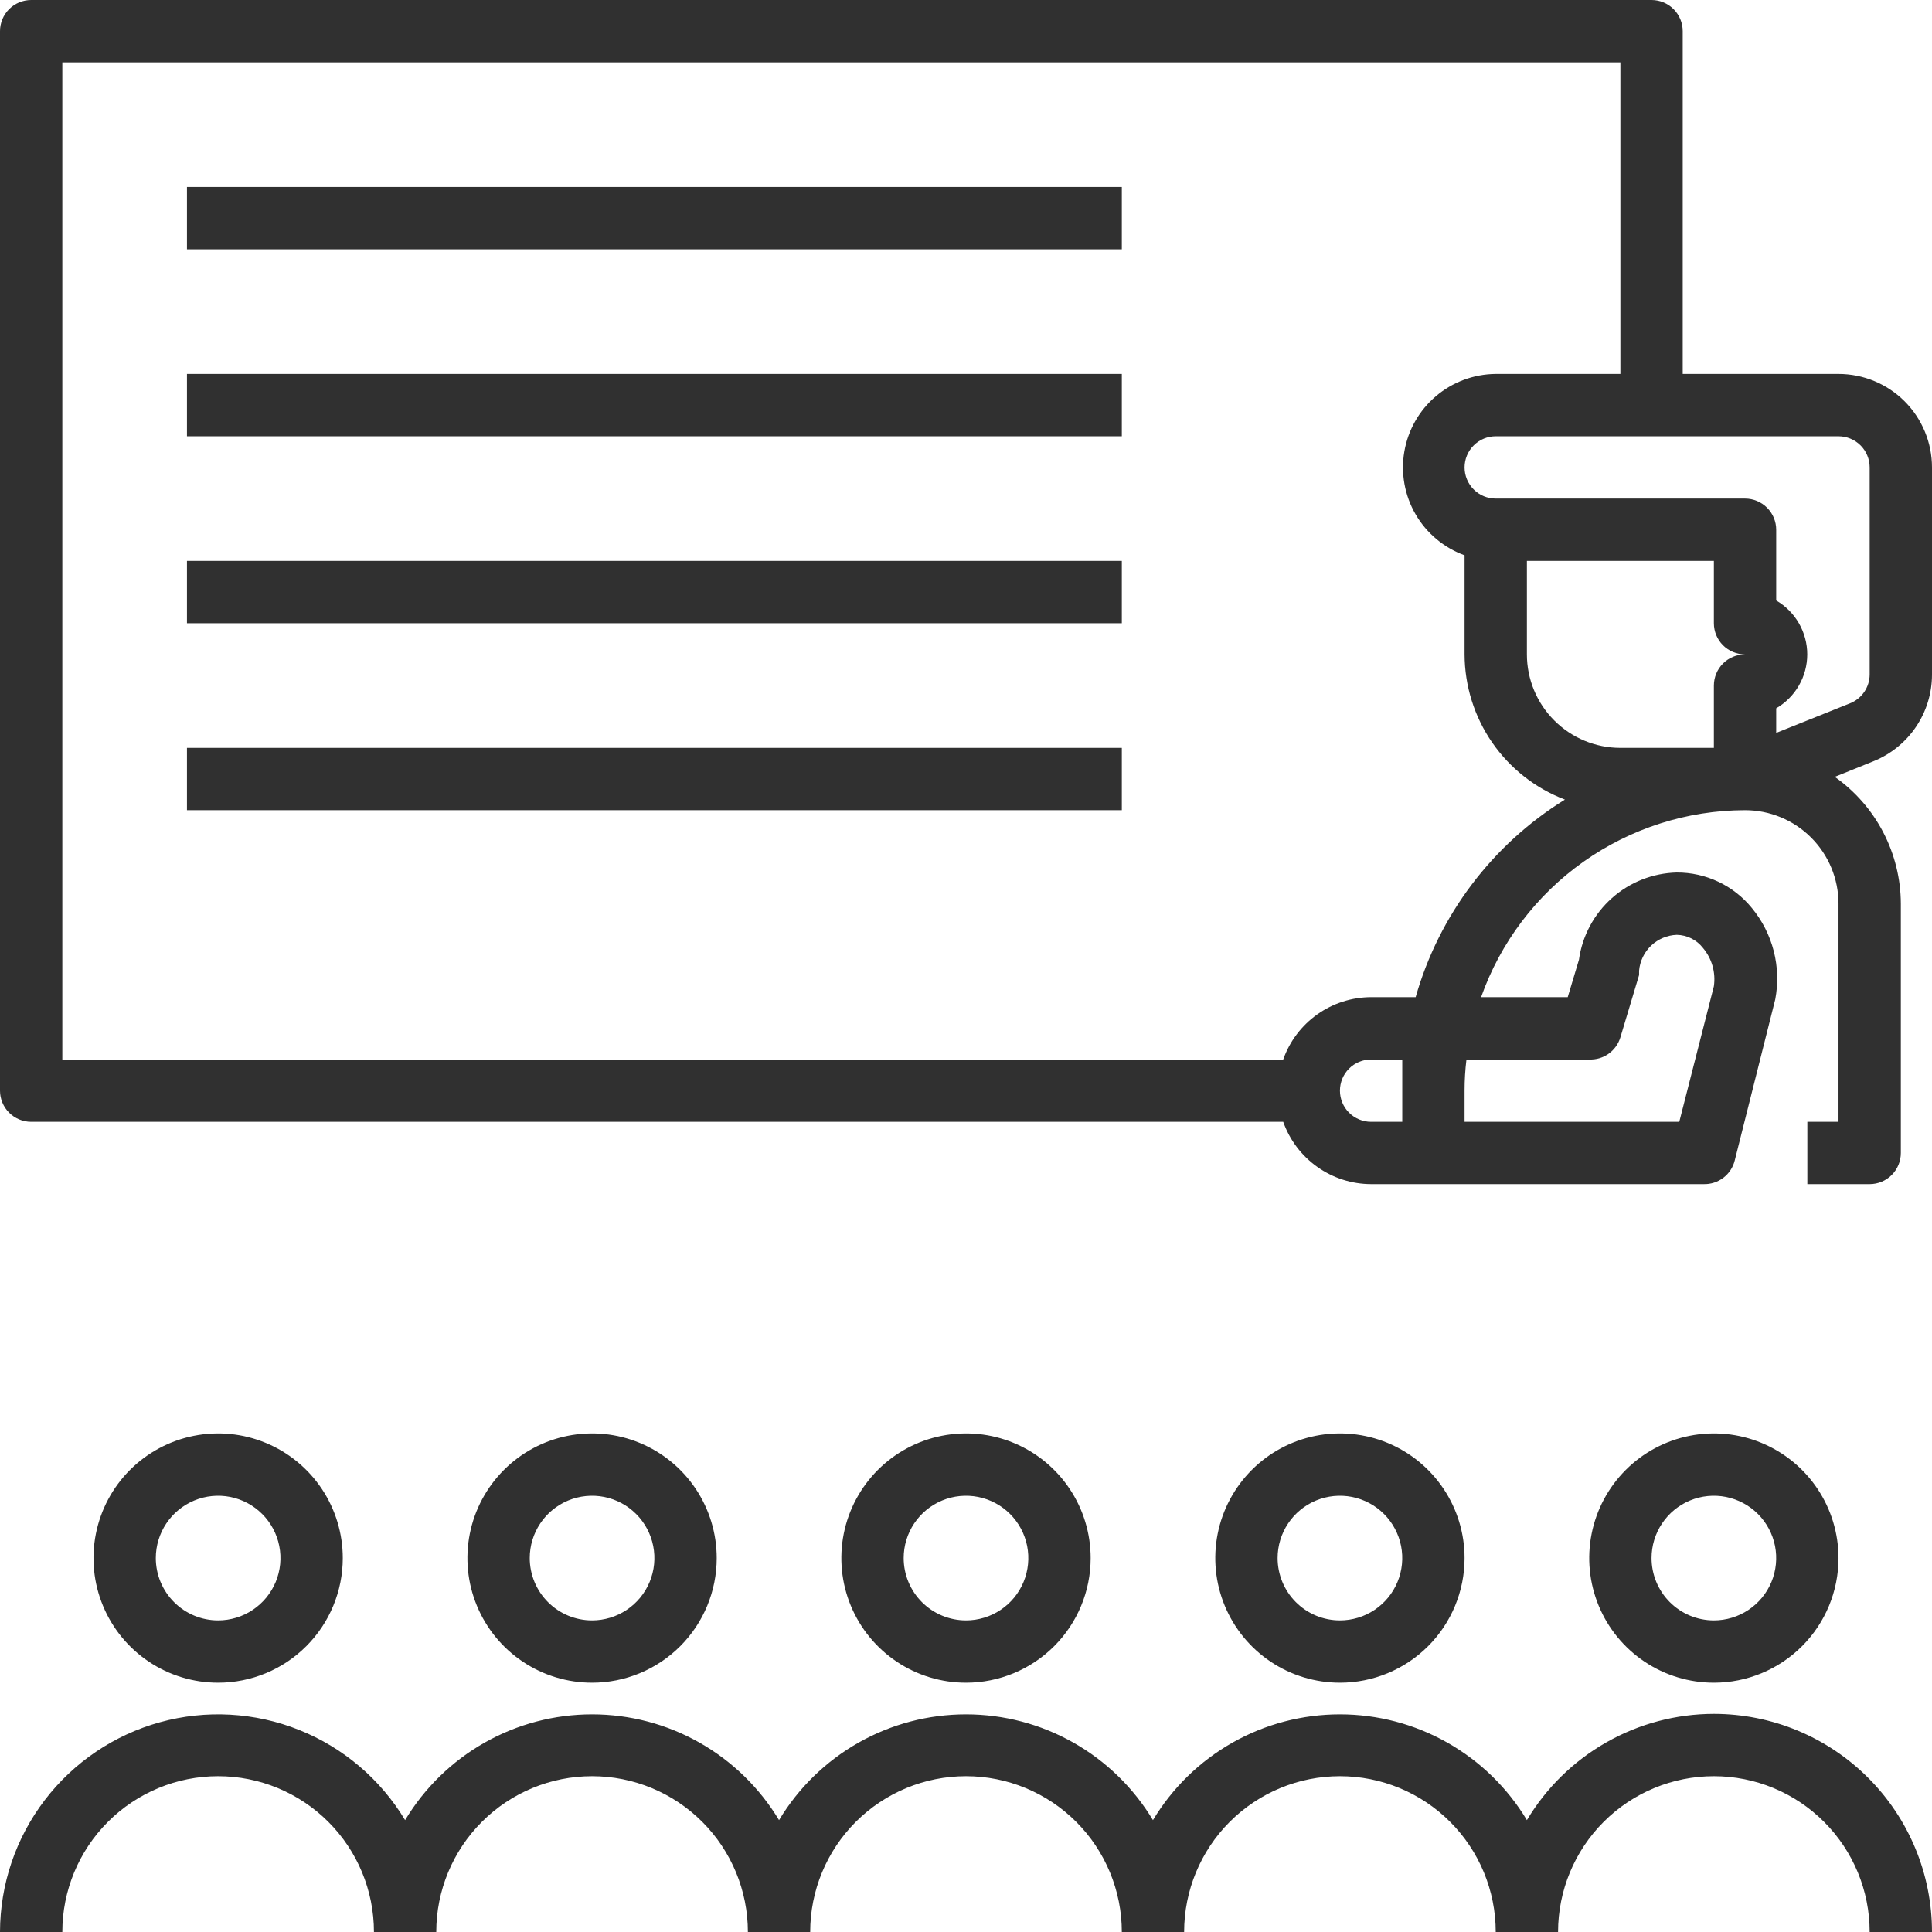 <?xml version="1.0" encoding="UTF-8"?>
<svg xmlns="http://www.w3.org/2000/svg" width="100" height="100" viewBox="0 0 100 100" fill="none">
  <path d="M95.161 19.355H87.097V1.613C87.097 1.185 86.927 0.775 86.624 0.472C86.322 0.17 85.912 0 85.484 0H1.613C1.185 0 0.775 0.17 0.472 0.472C0.17 0.775 0 1.185 0 1.613V56.452C0 56.879 0.17 57.29 0.472 57.592C0.775 57.895 1.185 58.065 1.613 58.065H66.419C66.752 59.006 67.368 59.821 68.182 60.398C68.996 60.976 69.969 61.288 70.968 61.29H88.177C88.546 61.301 88.907 61.185 89.2 60.962C89.494 60.739 89.702 60.422 89.79 60.065L91.887 51.726C92.045 50.898 92.018 50.045 91.809 49.228C91.6 48.411 91.214 47.651 90.677 47C90.208 46.423 89.615 45.958 88.942 45.64C88.27 45.322 87.534 45.158 86.79 45.161C85.548 45.191 84.356 45.662 83.429 46.489C82.501 47.316 81.897 48.446 81.726 49.677L81.145 51.613H76.661C77.66 48.787 79.51 46.339 81.956 44.606C84.402 42.874 87.325 41.941 90.323 41.935C91.606 41.935 92.837 42.445 93.744 43.353C94.651 44.26 95.161 45.491 95.161 46.774V58.065H93.548V61.29H96.774C97.202 61.29 97.612 61.12 97.915 60.818C98.217 60.515 98.387 60.105 98.387 59.677V46.774C98.383 45.486 98.07 44.219 97.475 43.077C96.88 41.934 96.02 40.951 94.968 40.21L96.968 39.403C97.862 39.043 98.629 38.424 99.169 37.625C99.71 36.826 99.999 35.884 100 34.919V24.194C100 22.91 99.49 21.68 98.583 20.772C97.675 19.865 96.445 19.355 95.161 19.355ZM72.581 56.452V58.065H70.968C70.54 58.065 70.13 57.895 69.827 57.592C69.525 57.29 69.355 56.879 69.355 56.452C69.355 56.024 69.525 55.614 69.827 55.311C70.13 55.009 70.54 54.839 70.968 54.839H72.581V56.452ZM82.258 54.839C82.616 54.854 82.969 54.75 83.261 54.542C83.553 54.335 83.767 54.036 83.871 53.694L84.839 50.468V50.242C84.882 49.748 85.104 49.287 85.463 48.945C85.823 48.603 86.295 48.405 86.79 48.387C87.052 48.392 87.31 48.455 87.544 48.572C87.779 48.69 87.984 48.858 88.145 49.065C88.374 49.337 88.543 49.654 88.64 49.996C88.737 50.338 88.761 50.697 88.71 51.048L86.919 58.065H75.806V56.452C75.806 55.913 75.838 55.374 75.903 54.839H82.258ZM73.194 51.613H70.968C69.969 51.616 68.996 51.927 68.182 52.505C67.368 53.082 66.752 53.898 66.419 54.839H3.226V3.226H83.871V19.355H77.419C76.285 19.364 75.189 19.771 74.324 20.506C73.459 21.24 72.88 22.256 72.688 23.374C72.496 24.492 72.703 25.643 73.273 26.624C73.843 27.605 74.74 28.355 75.806 28.742V33.871C75.811 35.502 76.309 37.093 77.236 38.435C78.163 39.777 79.476 40.806 81 41.387C77.241 43.714 74.485 47.361 73.274 51.613H73.194ZM88.71 35.484V38.71H83.871C82.588 38.71 81.357 38.2 80.45 37.292C79.542 36.385 79.032 35.154 79.032 33.871V29.032H88.71V32.258C88.71 32.686 88.88 33.096 89.182 33.399C89.485 33.701 89.895 33.871 90.323 33.871C89.895 33.871 89.485 34.041 89.182 34.343C88.88 34.646 88.71 35.056 88.71 35.484ZM96.774 34.919C96.771 35.24 96.673 35.552 96.492 35.816C96.311 36.08 96.056 36.285 95.758 36.403L91.936 37.935V36.661C92.424 36.378 92.83 35.971 93.112 35.481C93.394 34.991 93.543 34.436 93.543 33.871C93.543 33.306 93.394 32.751 93.112 32.261C92.83 31.771 92.424 31.364 91.936 31.081V27.419C91.936 26.992 91.766 26.581 91.463 26.279C91.161 25.976 90.75 25.806 90.323 25.806H77.419C76.992 25.806 76.581 25.637 76.279 25.334C75.976 25.032 75.806 24.621 75.806 24.194C75.806 23.766 75.976 23.355 76.279 23.053C76.581 22.751 76.992 22.581 77.419 22.581H95.161C95.589 22.581 95.999 22.751 96.302 23.053C96.604 23.355 96.774 23.766 96.774 24.194V34.919Z" fill="#303030"></path>
  <path d="M37.097 80.645C37.097 79.369 36.718 78.122 36.01 77.061C35.301 76 34.293 75.173 33.114 74.685C31.935 74.196 30.638 74.069 29.387 74.318C28.135 74.567 26.985 75.181 26.083 76.083C25.181 76.986 24.566 78.135 24.317 79.387C24.069 80.638 24.196 81.935 24.685 83.114C25.173 84.293 26 85.301 27.061 86.01C28.122 86.719 29.369 87.097 30.645 87.097C32.356 87.097 33.997 86.417 35.207 85.207C36.417 83.997 37.097 82.356 37.097 80.645ZM27.419 80.645C27.419 80.007 27.608 79.383 27.963 78.853C28.317 78.323 28.821 77.909 29.411 77.665C30 77.421 30.649 77.357 31.274 77.481C31.9 77.606 32.475 77.913 32.926 78.364C33.377 78.815 33.684 79.39 33.809 80.016C33.934 80.642 33.87 81.29 33.625 81.88C33.381 82.469 32.968 82.973 32.437 83.327C31.907 83.682 31.283 83.871 30.645 83.871C29.79 83.871 28.969 83.531 28.364 82.926C27.759 82.321 27.419 81.501 27.419 80.645Z" fill="#303030"></path>
  <path d="M56.452 80.645C56.452 79.369 56.073 78.122 55.364 77.061C54.655 76 53.648 75.173 52.469 74.685C51.29 74.196 49.993 74.069 48.741 74.318C47.49 74.567 46.34 75.181 45.438 76.083C44.536 76.986 43.921 78.135 43.672 79.387C43.423 80.638 43.551 81.935 44.039 83.114C44.528 84.293 45.355 85.301 46.416 86.01C47.477 86.719 48.724 87.097 50 87.097C51.711 87.097 53.352 86.417 54.562 85.207C55.772 83.997 56.452 82.356 56.452 80.645ZM46.774 80.645C46.774 80.007 46.963 79.383 47.318 78.853C47.672 78.323 48.176 77.909 48.766 77.665C49.355 77.421 50.004 77.357 50.629 77.481C51.255 77.606 51.83 77.913 52.281 78.364C52.732 78.815 53.039 79.39 53.164 80.016C53.288 80.642 53.224 81.29 52.98 81.88C52.736 82.469 52.323 82.973 51.792 83.327C51.262 83.682 50.638 83.871 50 83.871C49.145 83.871 48.324 83.531 47.719 82.926C47.114 82.321 46.774 81.501 46.774 80.645Z" fill="#303030"></path>
  <path d="M75.806 80.645C75.806 79.369 75.428 78.122 74.719 77.061C74.01 76 73.003 75.173 71.824 74.685C70.645 74.196 69.348 74.069 68.096 74.318C66.845 74.567 65.695 75.181 64.793 76.083C63.891 76.986 63.276 78.135 63.027 79.387C62.778 80.638 62.906 81.935 63.394 83.114C63.883 84.293 64.71 85.301 65.77 86.01C66.832 86.719 68.079 87.097 69.355 87.097C71.066 87.097 72.707 86.417 73.917 85.207C75.127 83.997 75.806 82.356 75.806 80.645ZM66.129 80.645C66.129 80.007 66.318 79.383 66.673 78.853C67.027 78.323 67.531 77.909 68.12 77.665C68.71 77.421 69.358 77.357 69.984 77.481C70.61 77.606 71.185 77.913 71.636 78.364C72.087 78.815 72.394 79.39 72.519 80.016C72.643 80.642 72.579 81.29 72.335 81.88C72.091 82.469 71.677 82.973 71.147 83.327C70.617 83.682 69.993 83.871 69.355 83.871C68.499 83.871 67.679 83.531 67.074 82.926C66.469 82.321 66.129 81.501 66.129 80.645Z" fill="#303030"></path>
  <path d="M95.161 80.645C95.161 79.369 94.783 78.122 94.074 77.061C93.365 76 92.358 75.173 91.179 74.685C90 74.196 88.703 74.069 87.451 74.318C86.2 74.567 85.05 75.181 84.148 76.083C83.245 76.986 82.631 78.135 82.382 79.387C82.133 80.638 82.261 81.935 82.749 83.114C83.237 84.293 84.064 85.301 85.125 86.01C86.186 86.719 87.434 87.097 88.71 87.097C90.421 87.097 92.062 86.417 93.272 85.207C94.482 83.997 95.161 82.356 95.161 80.645ZM85.484 80.645C85.484 80.007 85.673 79.383 86.028 78.853C86.382 78.323 86.886 77.909 87.475 77.665C88.065 77.421 88.713 77.357 89.339 77.481C89.965 77.606 90.54 77.913 90.991 78.364C91.442 78.815 91.749 79.39 91.874 80.016C91.998 80.642 91.934 81.29 91.69 81.88C91.446 82.469 91.032 82.973 90.502 83.327C89.971 83.682 89.348 83.871 88.71 83.871C87.854 83.871 87.034 83.531 86.429 82.926C85.824 82.321 85.484 81.501 85.484 80.645Z" fill="#303030"></path>
  <path d="M88.71 88.71C86.759 88.712 84.842 89.22 83.146 90.184C81.45 91.148 80.033 92.535 79.032 94.21C78.029 92.54 76.61 91.158 74.914 90.198C73.218 89.239 71.303 88.735 69.355 88.735C67.406 88.735 65.491 89.239 63.795 90.198C62.1 91.158 60.681 92.54 59.677 94.21C58.674 92.54 57.255 91.158 55.559 90.198C53.864 89.239 51.948 88.735 50 88.735C48.052 88.735 46.136 89.239 44.441 90.198C42.745 91.158 41.326 92.54 40.323 94.21C39.319 92.54 37.9 91.158 36.205 90.198C34.509 89.239 32.593 88.735 30.645 88.735C28.697 88.735 26.782 89.239 25.086 90.198C23.39 91.158 21.971 92.54 20.968 94.21C19.697 92.096 17.77 90.456 15.479 89.541C13.189 88.626 10.662 88.486 8.285 89.142C5.908 89.799 3.811 91.216 2.314 93.176C0.818 95.137 0.005 97.534 0 100H3.226C3.226 97.861 4.075 95.81 5.588 94.298C7.1 92.785 9.151 91.936 11.29 91.936C13.429 91.936 15.48 92.785 16.993 94.298C18.505 95.81 19.355 97.861 19.355 100H22.581C22.581 97.861 23.43 95.81 24.943 94.298C26.455 92.785 28.506 91.936 30.645 91.936C32.784 91.936 34.835 92.785 36.348 94.298C37.86 95.81 38.71 97.861 38.71 100H41.935C41.935 97.861 42.785 95.81 44.297 94.298C45.81 92.785 47.861 91.936 50 91.936C52.139 91.936 54.19 92.785 55.703 94.298C57.215 95.81 58.065 97.861 58.065 100H61.29C61.29 97.861 62.14 95.81 63.652 94.298C65.165 92.785 67.216 91.936 69.355 91.936C71.494 91.936 73.545 92.785 75.057 94.298C76.57 95.81 77.419 97.861 77.419 100H80.645C80.645 97.861 81.495 95.81 83.007 94.298C84.52 92.785 86.571 91.936 88.71 91.936C90.849 91.936 92.9 92.785 94.412 94.298C95.924 95.81 96.774 97.861 96.774 100H100C100 97.006 98.811 94.134 96.693 92.017C94.576 89.899 91.704 88.71 88.71 88.71Z" fill="#303030"></path>
  <path d="M17.742 80.645C17.742 79.369 17.363 78.122 16.655 77.061C15.946 76 14.938 75.173 13.759 74.685C12.58 74.196 11.283 74.069 10.032 74.318C8.78 74.567 7.631 75.181 6.728 76.083C5.826 76.986 5.212 78.135 4.963 79.387C4.714 80.638 4.841 81.935 5.33 83.114C5.818 84.293 6.645 85.301 7.706 86.01C8.767 86.719 10.014 87.097 11.29 87.097C13.001 87.097 14.642 86.417 15.852 85.207C17.062 83.997 17.742 82.356 17.742 80.645ZM8.064 80.645C8.064 80.007 8.254 79.383 8.608 78.853C8.963 78.323 9.466 77.909 10.056 77.665C10.645 77.421 11.294 77.357 11.92 77.481C12.545 77.606 13.12 77.913 13.571 78.364C14.022 78.815 14.33 79.39 14.454 80.016C14.579 80.642 14.515 81.29 14.271 81.88C14.026 82.469 13.613 82.973 13.082 83.327C12.552 83.682 11.928 83.871 11.29 83.871C10.435 83.871 9.614 83.531 9.009 82.926C8.404 82.321 8.064 81.501 8.064 80.645Z" fill="#303030"></path>
  <path d="M9.677 9.677H58.065V12.903H9.677V9.677Z" fill="#303030"></path>
  <path d="M9.677 19.355H58.065V22.581H9.677V19.355Z" fill="#303030"></path>
  <path d="M9.677 29.032H58.065V32.258H9.677V29.032Z" fill="#303030"></path>
  <path d="M9.677 38.71H58.065V41.935H9.677V38.71Z" fill="#303030"></path>
</svg>
